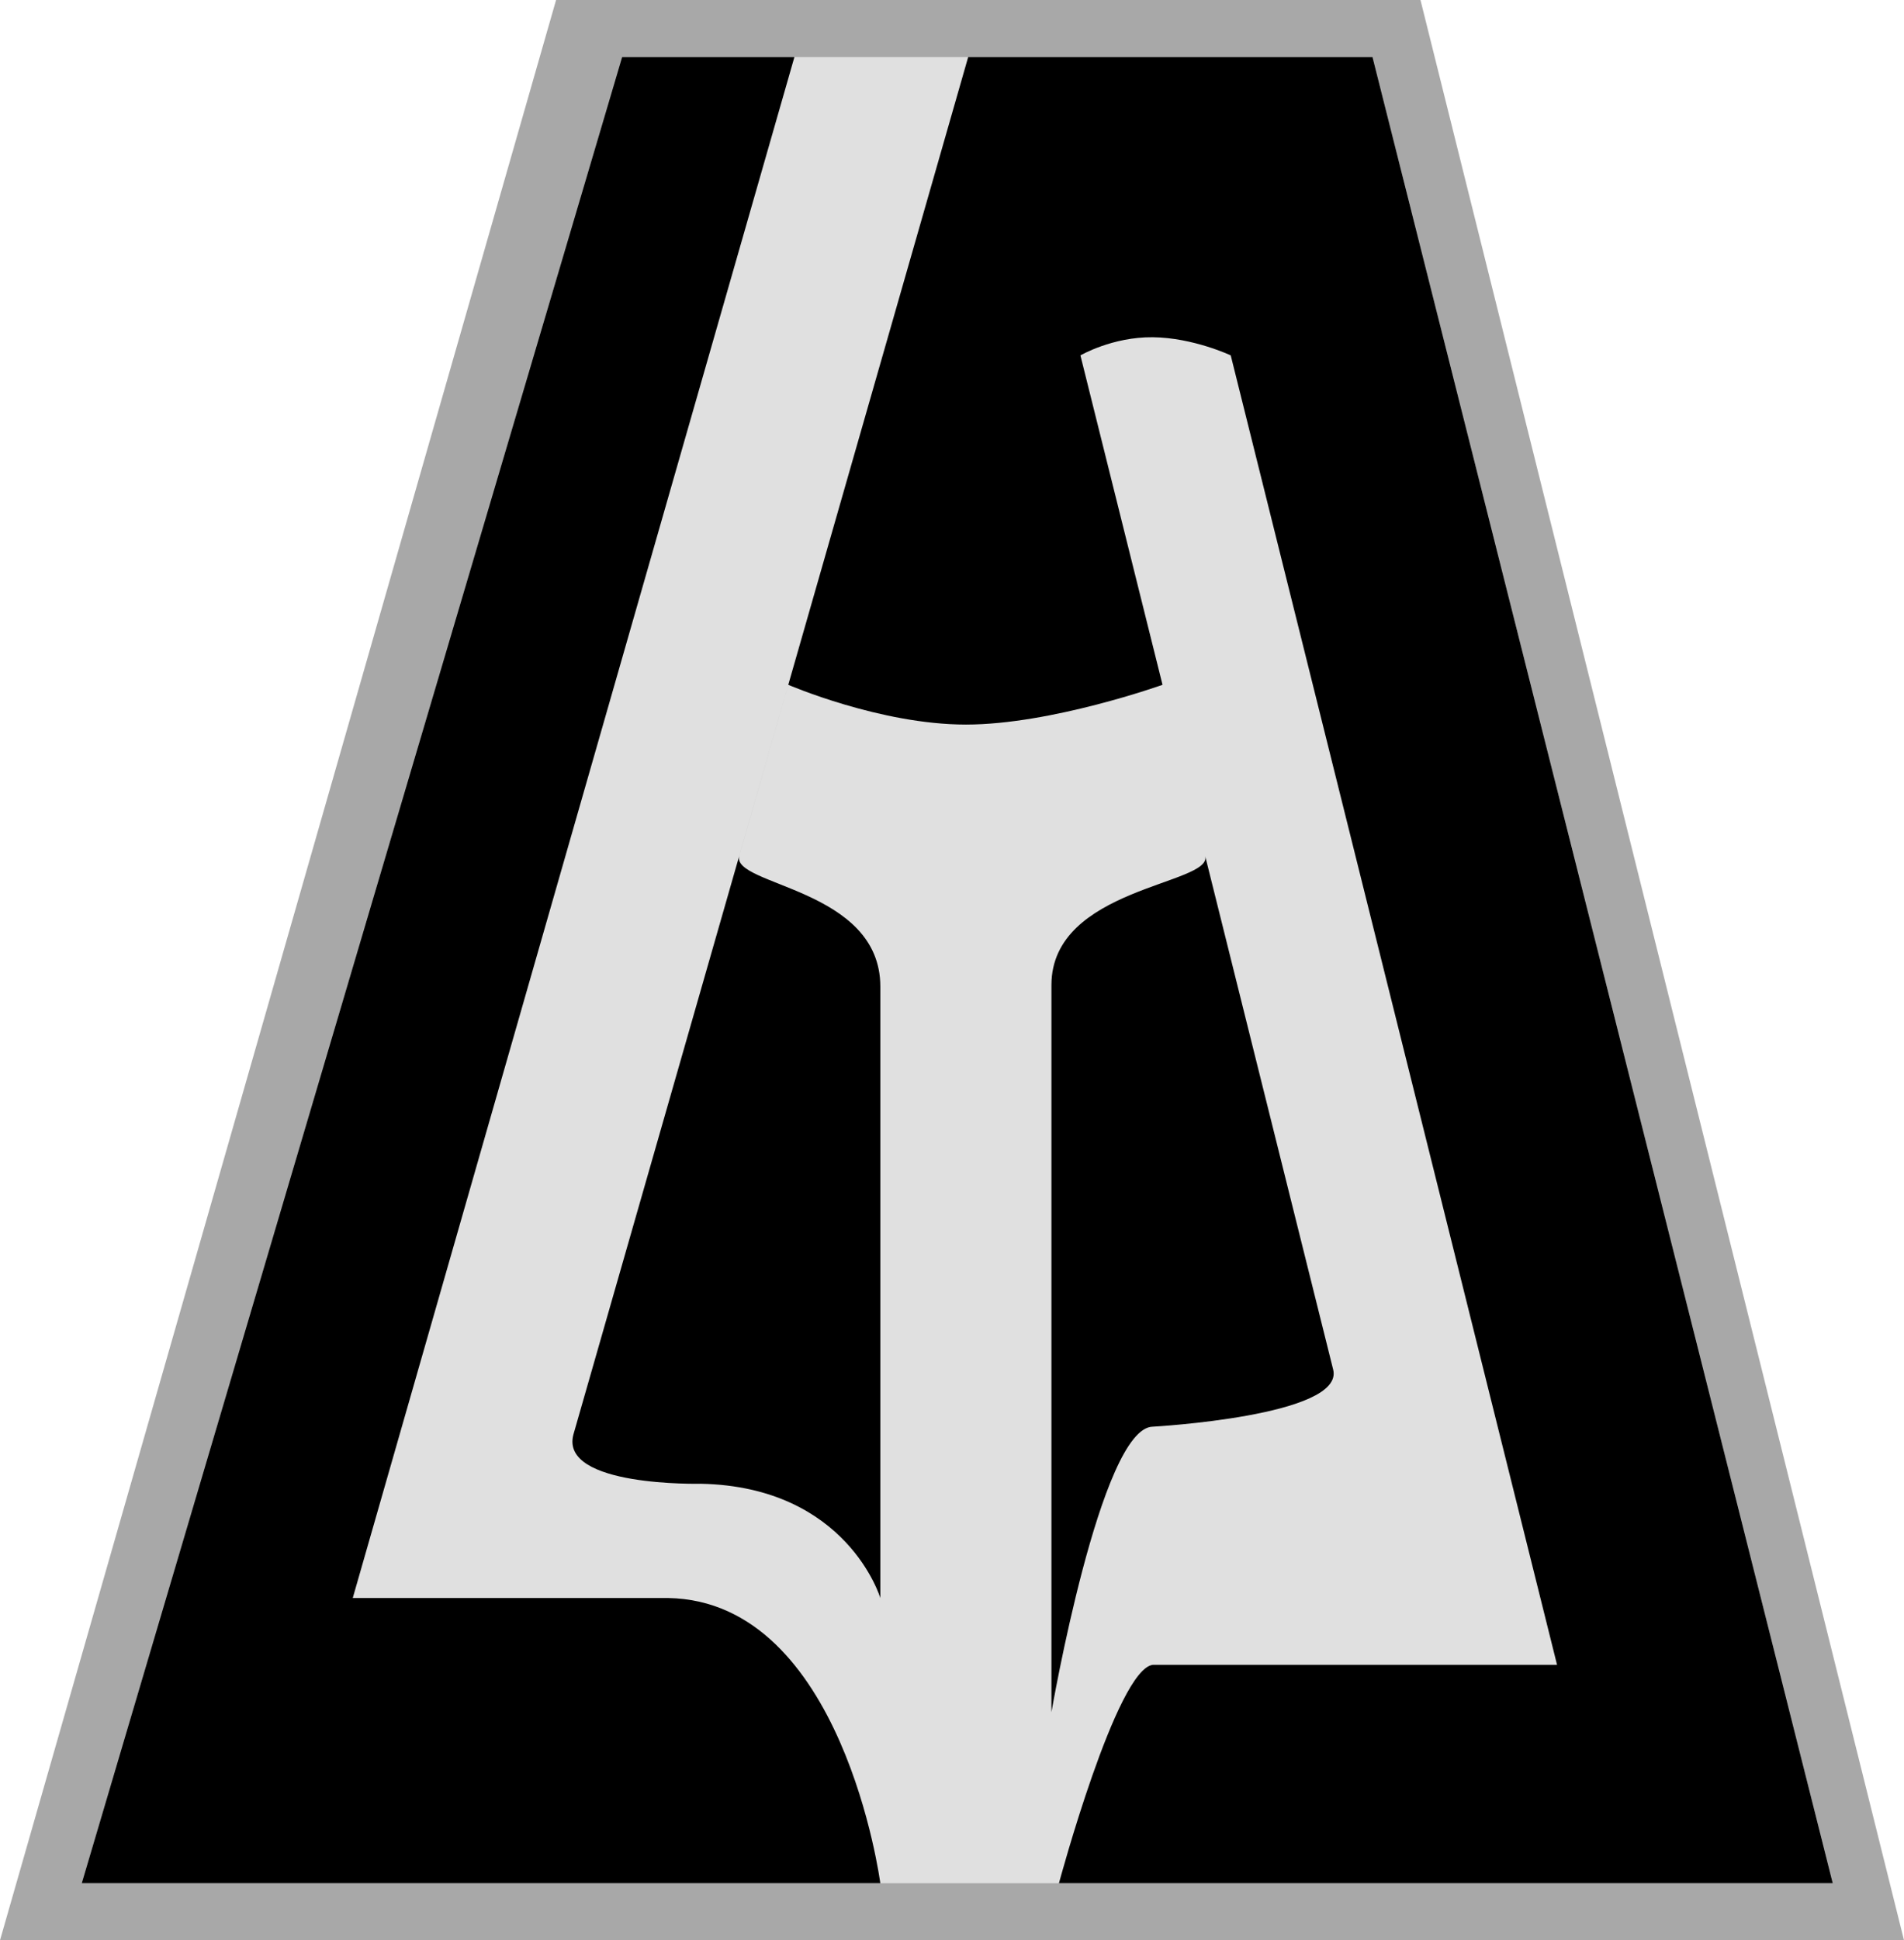 <svg xmlns="http://www.w3.org/2000/svg" id="svg1" width="83.452mm" height="85mm" version="1.1" viewBox="0 0 83.452 85"><path id="rect1" d="M 24.373,0 H 62.259 L 83.452,85 H 0 Z" style="display:inline;fill:#a8a8a8;fill-opacity:1;stroke-width:.743"/><path id="rect1-4" d="m 27.267,2.5 32.89,9.36e-5 20.172,80 H 3.584 Z" style="display:inline;fill:#e0e0e0;fill-opacity:1;stroke-width:.743"/><path id="text1" d="M 27.267,2.5 3.584,82.5 l 35,-7e-6 c 0,0 -1.628,-12.361 -9.301,-12.494 H 15.461 L 34.819,2.5 27.267,2.5 42.435,2.5 25.131,62.848 c -0.608,2.303 5.589,2.152 5.589,2.152 6.416,0.132 7.865,5.007 7.865,5.007 V 43.221 c 1e-6,-4.316 -6.513,-4.411 -6.185,-5.721 L 34.55,30 c 0,0 4.035,1.742 7.785,1.742 C 46.084,31.742 50.953,30 50.953,30 l 1.87,7.5 c 0.327,1.263 -6.739,1.362 -6.739,5.655 v 31.852 c 0,0 2.16,-12.474 4.442,-12.507 0,0 8.415,-0.464 7.907,-2.5 L 50.953,30 47.355,15.569 c 0,0 1.4,-0.814 3.171,-0.795 1.771,0.018 3.417,0.795 3.417,0.795 L 57.541,30 68.245,72.933 H 50.526 c -1.588,0.198 -4.113,9.567 -4.113,9.567 H 80.329 L 60.157,2.5 Z" style="font-weight:900;font-size:104.647px;font-family:Nacelle;-inkscape-font-specification:&quot;Nacelle, Heavy&quot;;letter-spacing:0;stroke-width:.861"/></svg>